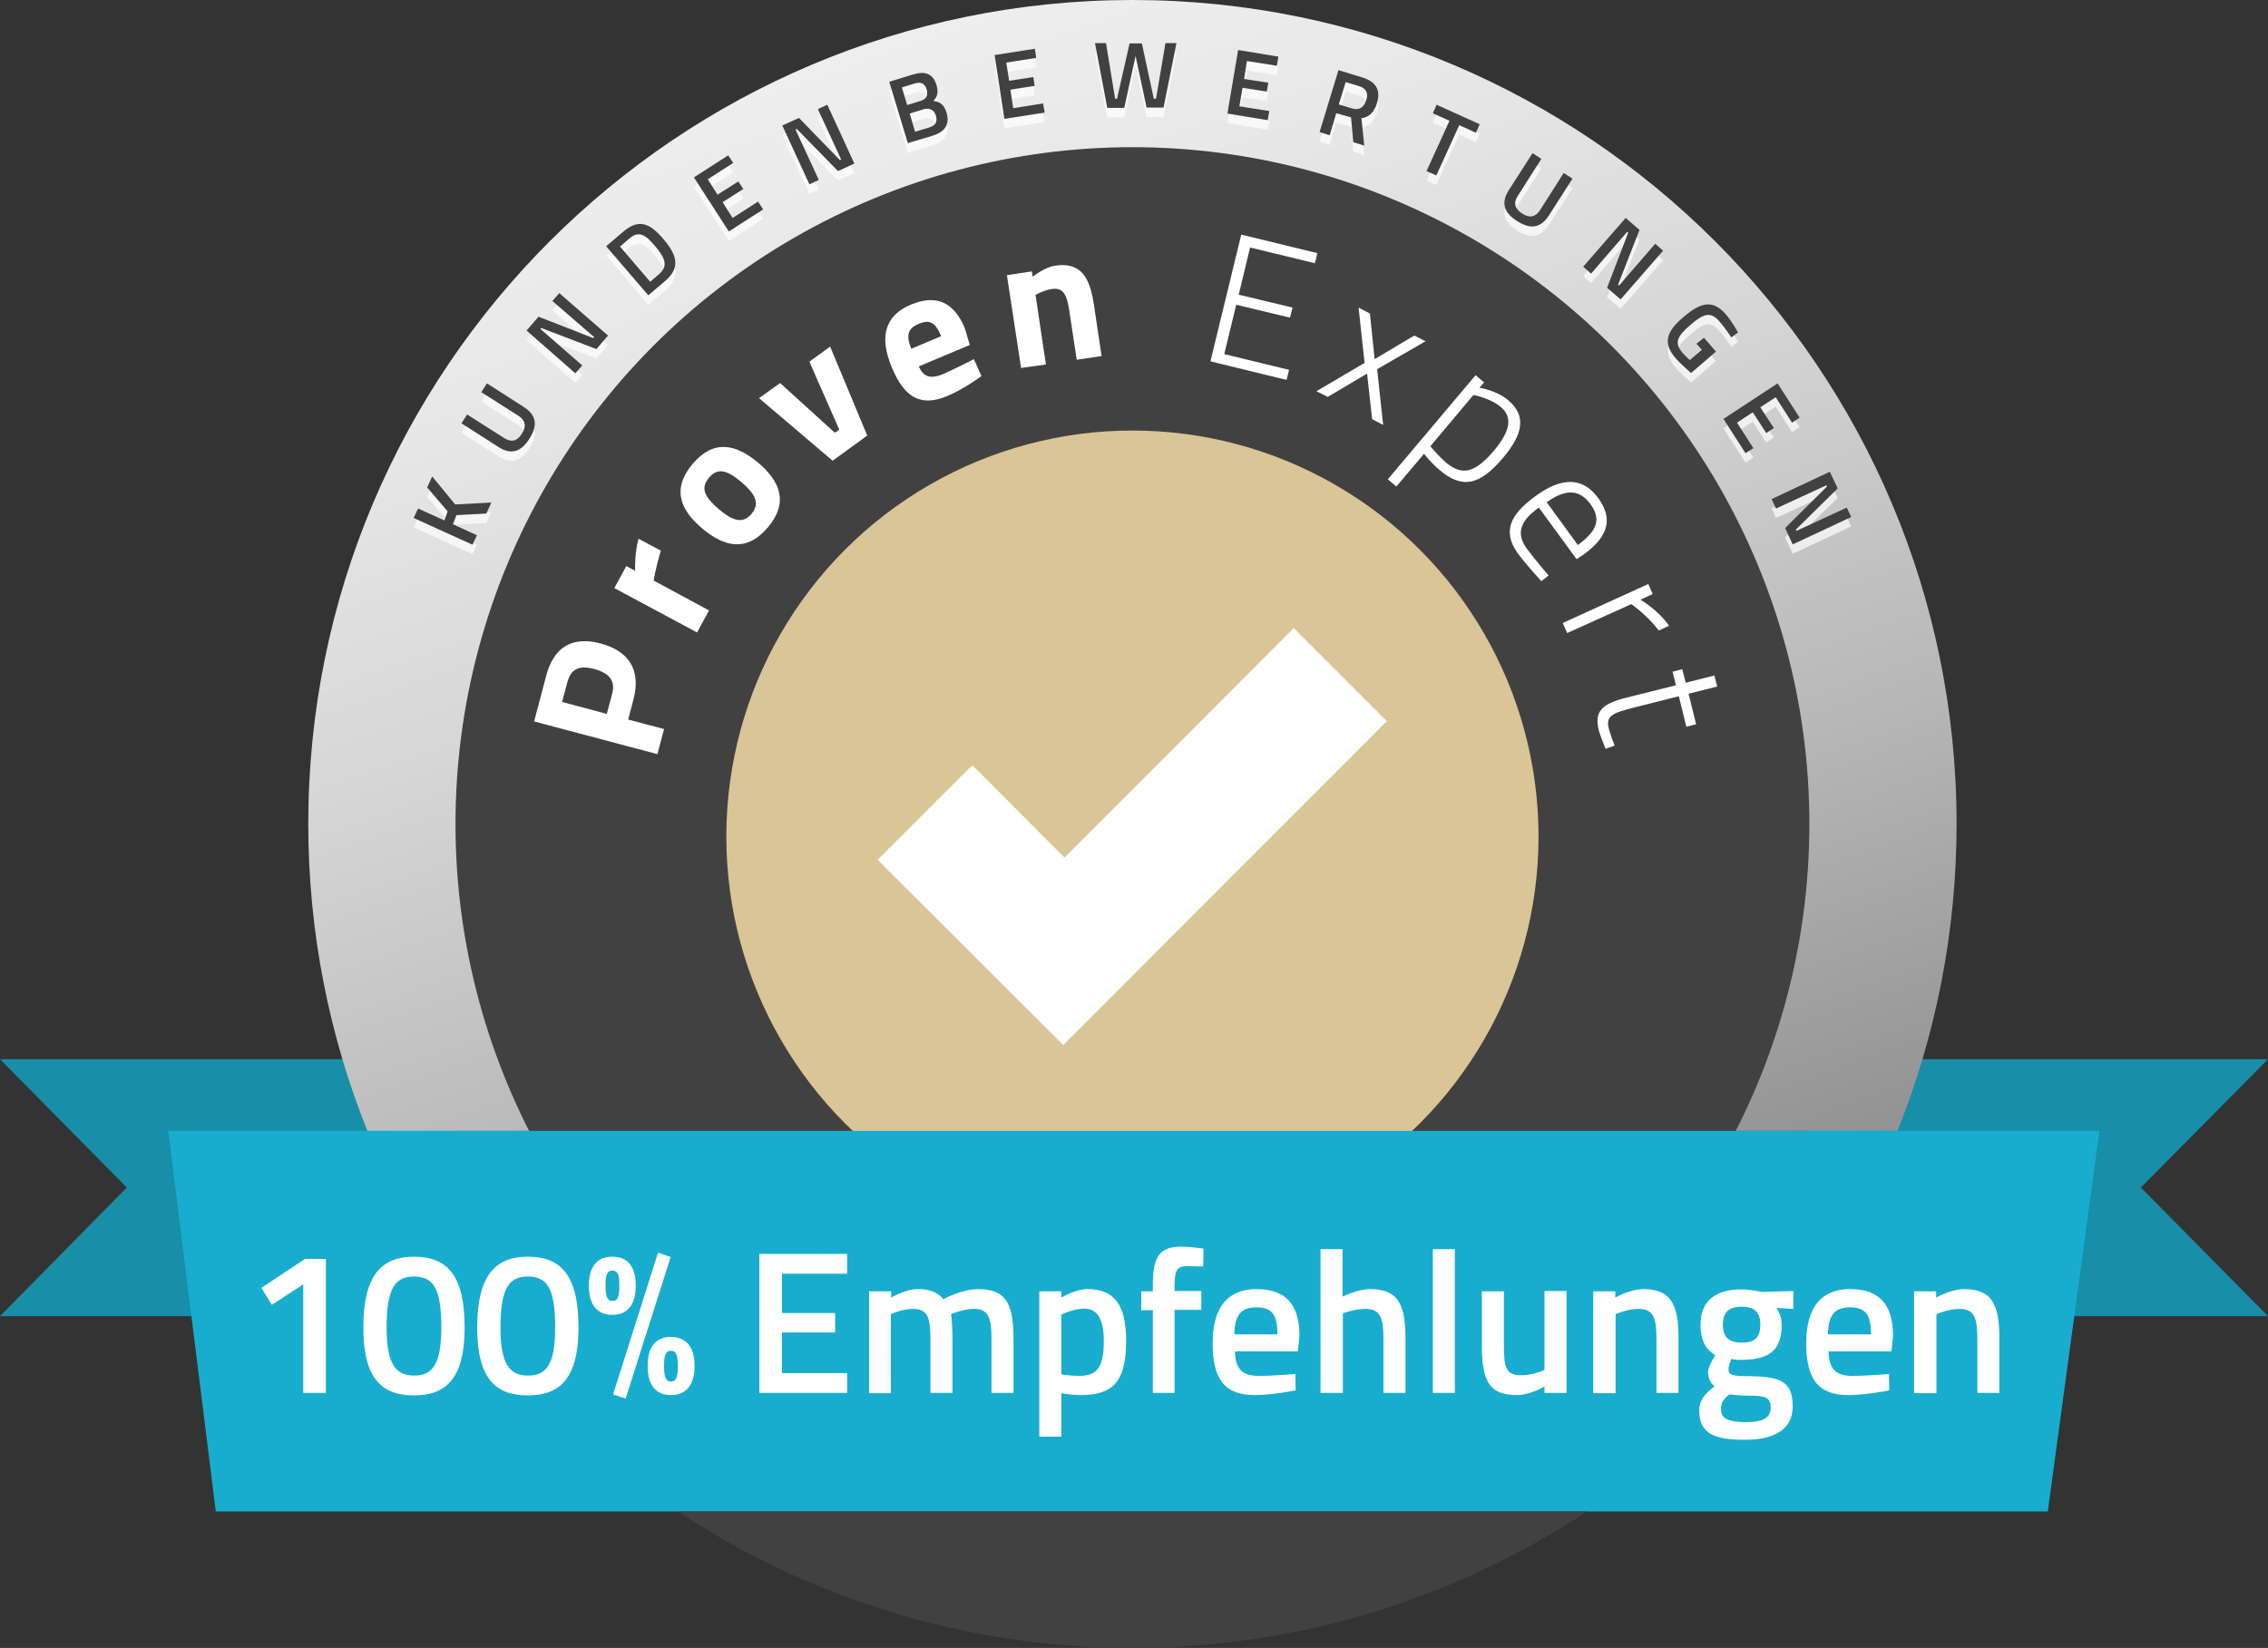 <svg xmlns="http://www.w3.org/2000/svg" xml:space="preserve" id="Vektor" x="0" y="0" version="1.1" viewBox="0 0 721 524"><rect x="0" y="0" width="721" height="524" fill="#333333" stroke="none"/><style>.st0{fill:#188ea8}.st2{fill:#414142}.st4{fill:#fff}</style><path id="Ribbon_Links" d="M145.8 336.8H0l40.3 40.8L0 418.5h145.8z" class="st0"/><path id="Ribbon_Rechts" d="M575.1 418.5H721l-40.4-40.9 40.4-40.8H575.1z" class="st0"/><linearGradient id="SVGID_1_" x1="274.672" x2="415.825" y1="14.205" y2="424.142" gradientUnits="userSpaceOnUse"><stop offset="0" style="stop-color:#efeeee"/><stop offset=".15" style="stop-color:#e8e8e8"/><stop offset=".395" style="stop-color:#d6d6d6"/><stop offset=".703" style="stop-color:#b8b7b7"/><stop offset="1" style="stop-color:#929292"/></linearGradient><path d="M622 262c0 34.5-6.7 67.5-18.8 97.6H116.8C104.7 329.5 98 296.5 98 262 98 117.3 215.3 0 360 0s262 117.3 262 262" style="fill:url(#SVGID_1_)"/><circle id="Kreis_Grau" cx="360" cy="262" r="215.2" class="st2"/><g id="Check"><circle cx="360" cy="266" r="129.1" style="fill:#d9c595"/><path d="m411.3 199.7 29.6 29.6-102.9 103-59-58.9 30.1-30.1 29.3 29.4z" class="st4"/></g><path id="Ribbon_Mitte" d="m667.4 359.6-16.4 121H68.6l-15.1-121z" style="fill:#18adce"/><path id="Pfad" d="M504.5 480.6C463.1 508 413.4 524 360 524s-103.1-16-144.5-43.4z" class="st2"/><path d="M97 400.3h6.6v42.6h-7.2v-34.5l-10 6.5-3.3-5.4zm50.7 21.8c0 16.2-5.9 21.6-16.1 21.6s-16.1-5.3-16.1-21.6c0-16.7 5.9-22.5 16.1-22.5 10.4 0 16.1 5.7 16.1 22.5m-24.8 0c0 11.7 2.9 15.3 8.8 15.3 5.8 0 8.6-3.6 8.6-15.3 0-12.5-2.6-16.2-8.7-16.2-5.9 0-8.7 3.6-8.7 16.2m61 0c0 16.2-5.9 21.6-16.1 21.6s-16.1-5.3-16.1-21.6c0-16.7 5.9-22.5 16.1-22.5 10.4 0 16.1 5.7 16.1 22.5m-24.8 0c0 11.7 2.9 15.3 8.8 15.3 5.8 0 8.6-3.6 8.6-15.3 0-12.5-2.6-16.2-8.7-16.2-5.9 0-8.7 3.6-8.7 16.2m43-13.3c0 6.3-2.8 9.3-7.4 9.3-4.7 0-7.5-3-7.5-9.3s2.8-9.2 7.5-9.2 7.4 2.9 7.4 9.2m-7.4 4.9c1.7 0 2.2-1.5 2.2-4.9s-.5-4.8-2.2-4.8-2.2 1.5-2.2 4.8.5 4.9 2.2 4.9m14.5-15.4 4 1.4-14.3 45-4-1.3zm11.6 36c0 6.3-2.8 9.3-7.5 9.3s-7.4-3-7.4-9.3c0-6.2 2.7-9.2 7.4-9.2 4.7.1 7.5 3 7.5 9.2m-7.5 5c1.7 0 2.2-1.6 2.2-5 0-3.3-.5-4.8-2.2-4.8s-2.2 1.5-2.2 4.8c0 3.4.5 5 2.2 5m28.1-40.6h27.9v6.3h-20.7v12.5h16.9v6.2h-16.9v12.9h20.7v6.3h-27.9zm34.9 44.2v-32.3h7v2s4.6-2.7 8.4-2.7c3.9 0 6.4 1 8.2 3.2 0 0 5.9-3.2 11.1-3.2 8.8 0 11.2 4.7 11.2 15.7v17.3h-7v-17.1c0-6.5-.8-9.6-5.5-9.6-3.6 0-7.4 1.7-7.4 1.7.3.6.5 5.1.5 8.3v16.7h-7v-16.6c0-7.2-.7-10.1-5.6-10.1-3.6 0-7 1.7-7 1.7V443h-6.9zm54.1-32.3h7v2s4.5-2.7 8.3-2.7c8.4 0 12.3 4.8 12.3 16.5 0 13.3-4.5 17.2-14.5 17.2-2.6 0-5.7-.5-6.1-.6v13.8h-7zm7 7.4v19c.3.1 3.4.5 5.7.5 6 0 7.8-3.2 7.8-11.1 0-7.6-2.4-10.3-6.4-10.3-3.5.1-7.1 1.9-7.1 1.9m36.1 24.9h-7v-26.3h-3.7v-6h3.7v-2.1c0-9.3 2.4-12.1 9.1-12.1 2.2 0 7 .6 7 .6l-.1 5.7s-3.2-.1-5.2-.1c-3 0-3.9 1.4-3.9 5.9v2h8.5v6h-8.5v26.4zm38.3-6 .1 5.2s-7.4 1.5-13 1.5c-9.7 0-13.4-5.2-13.4-16.5 0-11.8 5.1-17.2 14-17.2 9 0 13.6 4.7 13.6 14.8l-.5 5h-20c.1 5.2 2 7.8 7.4 7.8 5 0 11.8-.6 11.8-.6m-5.7-12.6c0-6.5-1.9-8.6-6.7-8.6s-6.9 2.4-7 8.6zm13.7 18.6v-45.7h7v15.1s4.8-2.4 8.8-2.4c9 0 11.2 5.1 11.2 15.7v17.3h-7v-17.1c0-6.5-.8-9.6-5.7-9.6-3.6 0-7.2 1.4-7.2 1.4v25.3zm35.7-45.7h7v45.7h-7zm42.5 13.4v32.3h-7v-2s-4.7 2.7-8.7 2.7c-9.2 0-11.2-4.8-11.2-16.1v-16.9h7v16.9c0 7.2.5 9.8 5.5 9.8 3.9 0 7.4-1.7 7.4-1.7v-25.1h7zm8.5 32.3v-32.3h7v2s4.7-2.7 8.9-2.7c9 0 11.2 5.1 11.2 15.7v17.3h-7v-17.1c0-6.5-.8-9.6-5.7-9.6-3.7 0-7.3 1.7-7.3 1.7V443h-7.1zm33.7 5.7c0-3.3 1.6-5.3 4.9-7.8-1.4-.9-2.1-2.7-2.1-4.7 0-1.5 2.3-5.2 2.3-5.2-2.4-1.4-4.7-3.9-4.7-9.7 0-8.1 5.5-11.2 12.9-11.2 3 0 6.6.8 6.6.8l10-.3v5.7l-5.4-.3c.8 1.1 1.7 2.8 1.7 5.3 0 8.8-4.6 11.2-13.2 11.2-.6 0-2.3-.1-2.8-.3 0 0-.9 2.2-.9 3 0 2.1.7 2.5 7 2.5 10.2.1 13.4 2.2 13.4 9.6 0 7.6-6.3 10.6-14.9 10.6-9.7.1-14.8-1.8-14.8-9.2m9.5-5.2c-1.8 1.5-2.6 2.6-2.6 4.6 0 3 2.1 4.2 8 4.2 5.2 0 7.8-1.3 7.8-4.5 0-3.5-1.7-3.9-6.9-3.9-2 0-6.3-.4-6.3-.4m9.9-22.2c0-3.9-1.7-5.7-6-5.7-4.1 0-5.9 1.9-5.9 5.7 0 3.9 1.8 5.7 5.9 5.7 4.3.1 6-1.7 6-5.7m40.9 15.7.1 5.2s-7.4 1.5-13 1.5c-9.7 0-13.4-5.2-13.4-16.5 0-11.8 5.1-17.2 14-17.2 9 0 13.6 4.7 13.6 14.8l-.5 5h-20c.1 5.2 2 7.8 7.4 7.8 5 0 11.8-.6 11.8-.6m-5.7-12.6c0-6.5-1.9-8.6-6.7-8.6s-6.9 2.4-7 8.6zm13.7 18.6v-32.3h7v2s4.7-2.7 8.9-2.7c9 0 11.2 5.1 11.2 15.7v17.3h-7v-17.1c0-6.5-.8-9.6-5.7-9.6-3.7 0-7.3 1.7-7.3 1.7V443h-7.1zM199.7 228.8l11.4 3-2.1 8-39.2-10.4 3.8-14.4c2.4-9.2 8.2-12.8 17.3-10.4s12.9 8.5 10.5 17.7zm-5.1-8.2c1.1-4-.8-6.6-5.8-7.9-4.9-1.3-7.3.2-8.4 4.1l-1.7 6.4 14.2 3.8zm.7-33.6 3.8-7 2.8 1.5s-.2-5.8 1.1-10.2l7.1 3.8c-1.6 5.1-2.3 9.5-2.3 9.5l17.6 9.5-3.8 7zm45.7-39.9c7 5.9 9.8 12.7 3.1 20.6s-13.8 6.3-20.9.3c-7-5.9-9.7-12.6-3-20.5s13.7-6.3 20.8-.4m-5.3 6.2c-4.4-3.7-7.5-4.8-10.3-1.4-2.9 3.4-1.3 6.2 3.1 10 4.4 3.7 7.6 4.8 10.4 1.5 2.8-3.4 1.2-6.3-3.2-10.1m12.3-31.5 17.4 15.8 1.4-1-9.5-21.6 6.6-4.8 11.8 28.3-11 8-23.4-19.9zm61.6-7.6 2.4 5.4s-5.7 4.2-10.8 6.3c-8.3 3.5-13.6.8-17.7-9.1-4.1-9.8-2.1-16.5 6-19.9s13.7-.9 17.2 7.4l1.6 5.4-16.2 6.8c1.4 3.3 3.6 4.1 7.6 2.5 4.5-2 9.9-4.8 9.9-4.8m-10.4-7.3c-1.9-4.5-3.7-5.4-7.2-3.9s-4 3.7-2.3 7.9zm25.4 10.1-4.5-29.5 7.9-1.2.3 1.7s3.7-3 7-3.5c8.3-1.3 11.2 3.6 12.5 12.7l2.4 16-7.9 1.2-2.4-15.8c-.7-4.5-1.7-7.3-5.5-6.7-2.8.4-5.2 1.9-5.2 1.9l3.3 22.1zm70-42.4 24.2 5.9-.8 3.2-20.6-5-3.6 15 17.1 4.1-.8 3.2-17.1-4.1-3.8 15.7 20.6 5-.8 3.2-24.2-5.9zm40.9 25.1 1.5 14.5 12.6-7.5 3.6 1.8-15.4 8.9 1.9 17.7-3.5-1.8-1.6-14.5-12.5 7.4-3.6-1.8 15.3-9-1.9-17.6zm33.6 19.6 2.7 2.3-1.5 1.7s5.4.8 9.1 3.9c5.7 4.8 5.1 10.5-1.6 18.4-7.4 8.8-13 9.9-20.1 3.9-2.3-1.9-4.3-4.3-5-5.2l-8.8 10.4-2.7-2.3zm-.7 6.3-13.7 16.3c.7.8 2.7 3.2 4.9 5.1 5.3 4.5 9.4 3.3 15.4-3.8 5.6-6.7 5.6-10.8 2.1-13.8-3.5-2.9-8.7-3.8-8.7-3.8m23.9 57.4-2.3 1.8s-4.6-5-7.4-8.7c-5.2-7.2-2.4-12.6 5.6-18.4 9.3-6.8 15.6-5.2 19.9.7 4.5 6.2 3.6 11.9-4.5 17.8l-2.4 1.6-12-16.4c-5.7 4.1-7.5 8-3.8 13.1 2.6 3.5 6.9 8.5 6.9 8.5m9.3-9.7c6.5-4.7 7.3-8.5 4-13-3.2-4.4-7.5-5.2-13.9-.6zm22.4 12.4 1.4 3.2-3.9 1.8s5.6 3.2 9.1 8.3l-3.3 1.5c-3.4-4.7-8.7-8.4-8.7-8.4l-20.4 9.2-1.4-3.2zm9.7 35.7-14.3 3.6c-7.2 1.8-9 2.8-7.9 6.9.4 1.6 1.8 5.2 1.8 5.2l-2.9 1s-1.5-3.7-2.1-5.7c-1.4-5.7.2-8.4 8.5-10.5l16-4-1.1-4.3 3.1-.8 1.1 4.3 9.1-2.3.9 3.5-9.1 2.3 2.4 9.7-3.1.8z" class="st4"/><path d="m145.1 166.8-1.1 2.9 7.6 3.5-1.4 3-18.7-8.5 1.4-3 8.4 3.8 1-2.9-6.5-7.6 1.6-3.5 7.3 8.9 11.5-.6-1.6 3.5zm20.8-25.9c1.5-2.3 1.2-4.2-1.1-5.7l-11.8-7.5 1.8-2.8 11.7 7.5c4.2 2.7 4.4 6 1.8 10.1s-5.7 5.3-9.9 2.6l-11.7-7.5 1.8-2.8 11.8 7.5c2.4 1.5 4.2.9 5.6-1.4m1.5-32.8 3.8-4.4 17.4 6.8.3-.3-13.3-11.5 2.2-2.5 15.5 13.5-3.7 4.3-17.5-6.7-.3.3 13.3 11.6-2.2 2.5zm38.7-11.2-13.4-15.6 5.4-4.6c5-4.3 8.5-2.7 12.7 2.2s5.8 9 .7 13.4zm-6.1-18-2.9 2.5 9.6 11.2 2.9-2.5c3.1-2.7 1.5-5.5-1.4-8.9-2.9-3.5-5.1-5-8.2-2.3m20.6-19.5 10.9-7 1.6 2.4L225 60l3.1 4.9 6.6-4.2 1.6 2.4-6.6 4.2 3.2 5 8.1-5.2 1.6 2.5-10.9 7zm28.1-16.5 5.3-2.4 13 13.4.4-.2-7.4-16 3-1.4 8.6 18.7-5.2 2.4L253.3 44l-.4.2 7.4 16-3 1.4zm41.5-16.2c3.9-1.2 6.4-.3 7.5 3.3.7 2.4.3 3.8-1 5.1 1.9.2 3.4 1 4.2 3.7 1.2 4-.8 6.3-4.6 7.4l-7.7 2.3-5.9-19.5zm-3.5 4.1 1.7 5.6 4.2-1.3c2-.6 2.5-1.8 2-3.7-.6-1.9-1.8-2.4-3.7-1.9zm2.5 8.3 1.7 5.8 4.3-1.3c2-.6 3-1.6 2.3-3.9-.7-2.2-2.5-2.4-4.1-1.9zm27-18.6 12.8-2 .4 2.9-9.5 1.5.9 5.8 7.7-1.2.4 2.8-7.7 1.2.9 5.9 9.5-1.5.5 2.9-12.8 2zm35.4-3.8 2.9 17.7h.6l4-17.6h3.9l3.8 17.6h.7l3-17.7h3.5l-4.1 20.5h-5.4L361 20.8l-3.6 16.5H352l-3.9-20.6zm42 2.2 12.8 2.1-.5 2.9-9.5-1.5-.9 5.7 7.7 1.2-.5 2.8-7.7-1.2-1 5.9 9.5 1.5-.5 2.9-12.8-2.1zM424.8 39l-2.1 7-3.2-1 6-19.7 7.5 2.3c4.3 1.3 6.1 3.9 4.7 8.3-.8 2.8-2.6 4.4-4.9 4.7l.9 8.7-3.5-1.1-.7-7.9zm7.3-8.6-4.3-1.3-2.2 7.1 4.3 1.3c2.4.7 3.8-.6 4.4-2.6.8-2.1.1-3.8-2.2-4.5m24.6 5.9 13.7 6.2-1.2 2.7-5.3-2.4-7.3 16-3.1-1.4 7.3-16-5.3-2.4zm27.2 34.6c2.3 1.5 4.2 1.2 5.7-1.1l7.5-11.8 2.8 1.8-7.5 11.7c-2.7 4.2-6 4.4-10.1 1.8s-5.3-5.7-2.6-9.9l7.5-11.7 2.8 1.8-7.5 11.8c-1.5 2.3-.9 4.1 1.4 5.6m32.9 1.4 4.4 3.8-6.8 17.4.3.3 11.5-13.3 2.5 2.2-13.5 15.5-4.3-3.7 6.7-17.5-.3-.3L505.8 90l-2.5-2.2zm24.9 38.1 3.8 4.4-7.9 6.8c-.2-.2-3.4-2.9-5-4.8-4.3-5-2.5-8.7 2.7-13.1 5.5-4.7 9.3-5.4 13.3-.8 2.1 2.4 3.9 5.8 3.9 5.8l-2.1 1.6s-2-3.1-3.8-5.1c-2.7-3.1-4.8-2.7-9.2 1.1-4.2 3.6-5.3 5.7-2.5 8.9.9 1 2 2.1 2.3 2.3l3.8-3.3-1.7-1.9zm23.4 14.5 7 10.9-2.4 1.6-5.2-8.1-4.9 3.2 4.3 6.6-2.4 1.6-4.3-6.6-5 3.3 5.2 8.1-2.5 1.6-7-10.9zm16.6 28.1 2.5 5.3-13.3 13.1.2.4 16-7.4 1.4 3-18.6 8.7-2.4-5.2 13.3-13.2-.2-.4-16 7.4-1.4-3z" class="st4" style="opacity:.7"/><path d="m145.1 163.8-1.1 2.9 7.6 3.5-1.4 3-18.7-8.5 1.4-3 8.4 3.8 1-2.9-6.5-7.6 1.6-3.5 7.3 8.9 11.5-.6-1.6 3.5zm20.8-25.9c1.5-2.3 1.2-4.2-1.1-5.7l-11.8-7.5 1.8-2.8 11.7 7.5c4.2 2.7 4.4 6 1.8 10.1s-5.7 5.3-9.9 2.6l-11.7-7.5 1.8-2.8 11.8 7.5c2.4 1.5 4.2.9 5.6-1.4m1.5-32.8 3.8-4.4 17.4 6.8.3-.3-13.3-11.5 2.2-2.5 15.5 13.5-3.7 4.3-17.5-6.7-.3.3 13.3 11.6-2.2 2.5zm38.7-11.2-13.4-15.6 5.4-4.6c5-4.3 8.5-2.7 12.7 2.2s5.8 9 .7 13.4zm-6.1-18-2.9 2.5 9.6 11.2 2.9-2.5c3.1-2.7 1.5-5.5-1.4-8.9-2.9-3.5-5.1-5-8.2-2.3m20.6-19.5 10.9-7 1.6 2.4L225 57l3.1 4.9 6.6-4.2 1.6 2.4-6.6 4.2 3.2 5 8.1-5.2 1.6 2.5-10.9 7zm28.1-16.5 5.3-2.4 13 13.4.4-.2-7.4-16 3-1.4 8.6 18.7-5.2 2.4L253.3 41l-.4.2 7.4 16-3 1.4zm41.5-16.2c3.9-1.2 6.4-.3 7.5 3.3.7 2.4.3 3.8-1 5.1 1.9.2 3.4 1 4.2 3.7 1.2 4-.8 6.3-4.6 7.4l-7.7 2.3-5.9-19.5zm-3.5 4.1 1.7 5.6 4.2-1.3c2-.6 2.5-1.8 2-3.7-.6-1.9-1.8-2.4-3.7-1.9zm2.5 8.3 1.7 5.8 4.3-1.3c2-.6 3-1.6 2.3-3.9-.7-2.2-2.5-2.4-4.1-1.9zm27-18.6 12.8-2 .4 2.9-9.5 1.5.9 5.8 7.7-1.2.4 2.8-7.7 1.2.9 5.9 9.5-1.5.5 2.9-12.8 2zm35.4-3.8 2.9 17.7h.6l4-17.6h3.9l3.8 17.6h.7l3-17.7h3.5l-4.1 20.5h-5.4L361 17.8l-3.6 16.5H352l-3.9-20.6zm42 2.2 12.8 2.1-.5 2.9-9.5-1.5-.9 5.7 7.7 1.2-.5 2.8-7.7-1.2-1 5.9 9.5 1.5-.5 2.9-12.8-2.1zM424.8 36l-2.1 7-3.2-1 6-19.7 7.5 2.3c4.3 1.3 6.1 3.9 4.7 8.3-.8 2.8-2.6 4.4-4.9 4.7l.9 8.7-3.5-1.1-.7-7.9zm7.3-8.6-4.3-1.3-2.2 7.1 4.3 1.3c2.4.7 3.8-.6 4.4-2.6.8-2.1.1-3.8-2.2-4.5m24.6 5.9 13.7 6.2-1.2 2.7-5.3-2.4-7.3 16-3.1-1.4 7.3-16-5.3-2.4zm27.2 34.6c2.3 1.5 4.2 1.2 5.7-1.1l7.5-11.8 2.8 1.8-7.5 11.7c-2.7 4.2-6 4.4-10.1 1.8s-5.3-5.7-2.6-9.9l7.5-11.7 2.8 1.8-7.5 11.8c-1.5 2.3-.9 4.1 1.4 5.6m32.9 1.4 4.4 3.8-6.8 17.4.3.3 11.5-13.3 2.5 2.2-13.5 15.5-4.3-3.7 6.7-17.5-.3-.3L505.8 87l-2.5-2.2zm24.9 38.1 3.8 4.4-7.9 6.8c-.2-.2-3.4-2.9-5-4.8-4.3-5-2.5-8.7 2.7-13.1 5.5-4.7 9.3-5.4 13.3-.8 2.1 2.4 3.9 5.8 3.9 5.8l-2.1 1.6s-2-3.1-3.8-5.1c-2.7-3.1-4.8-2.7-9.2 1.1-4.2 3.6-5.3 5.7-2.5 8.9.9 1 2 2.1 2.3 2.3l3.8-3.3-1.7-1.9zm23.4 14.5 7 10.9-2.4 1.6-5.2-8.1-4.9 3.2 4.3 6.6-2.4 1.6-4.3-6.6-5 3.3 5.2 8.1-2.5 1.6-7-10.9zm16.6 28.1 2.5 5.3-13.3 13.1.2.4 16-7.4 1.4 3-18.6 8.7-2.4-5.2 13.3-13.2-.2-.4-16 7.4-1.4-3z" class="st2"/></svg>